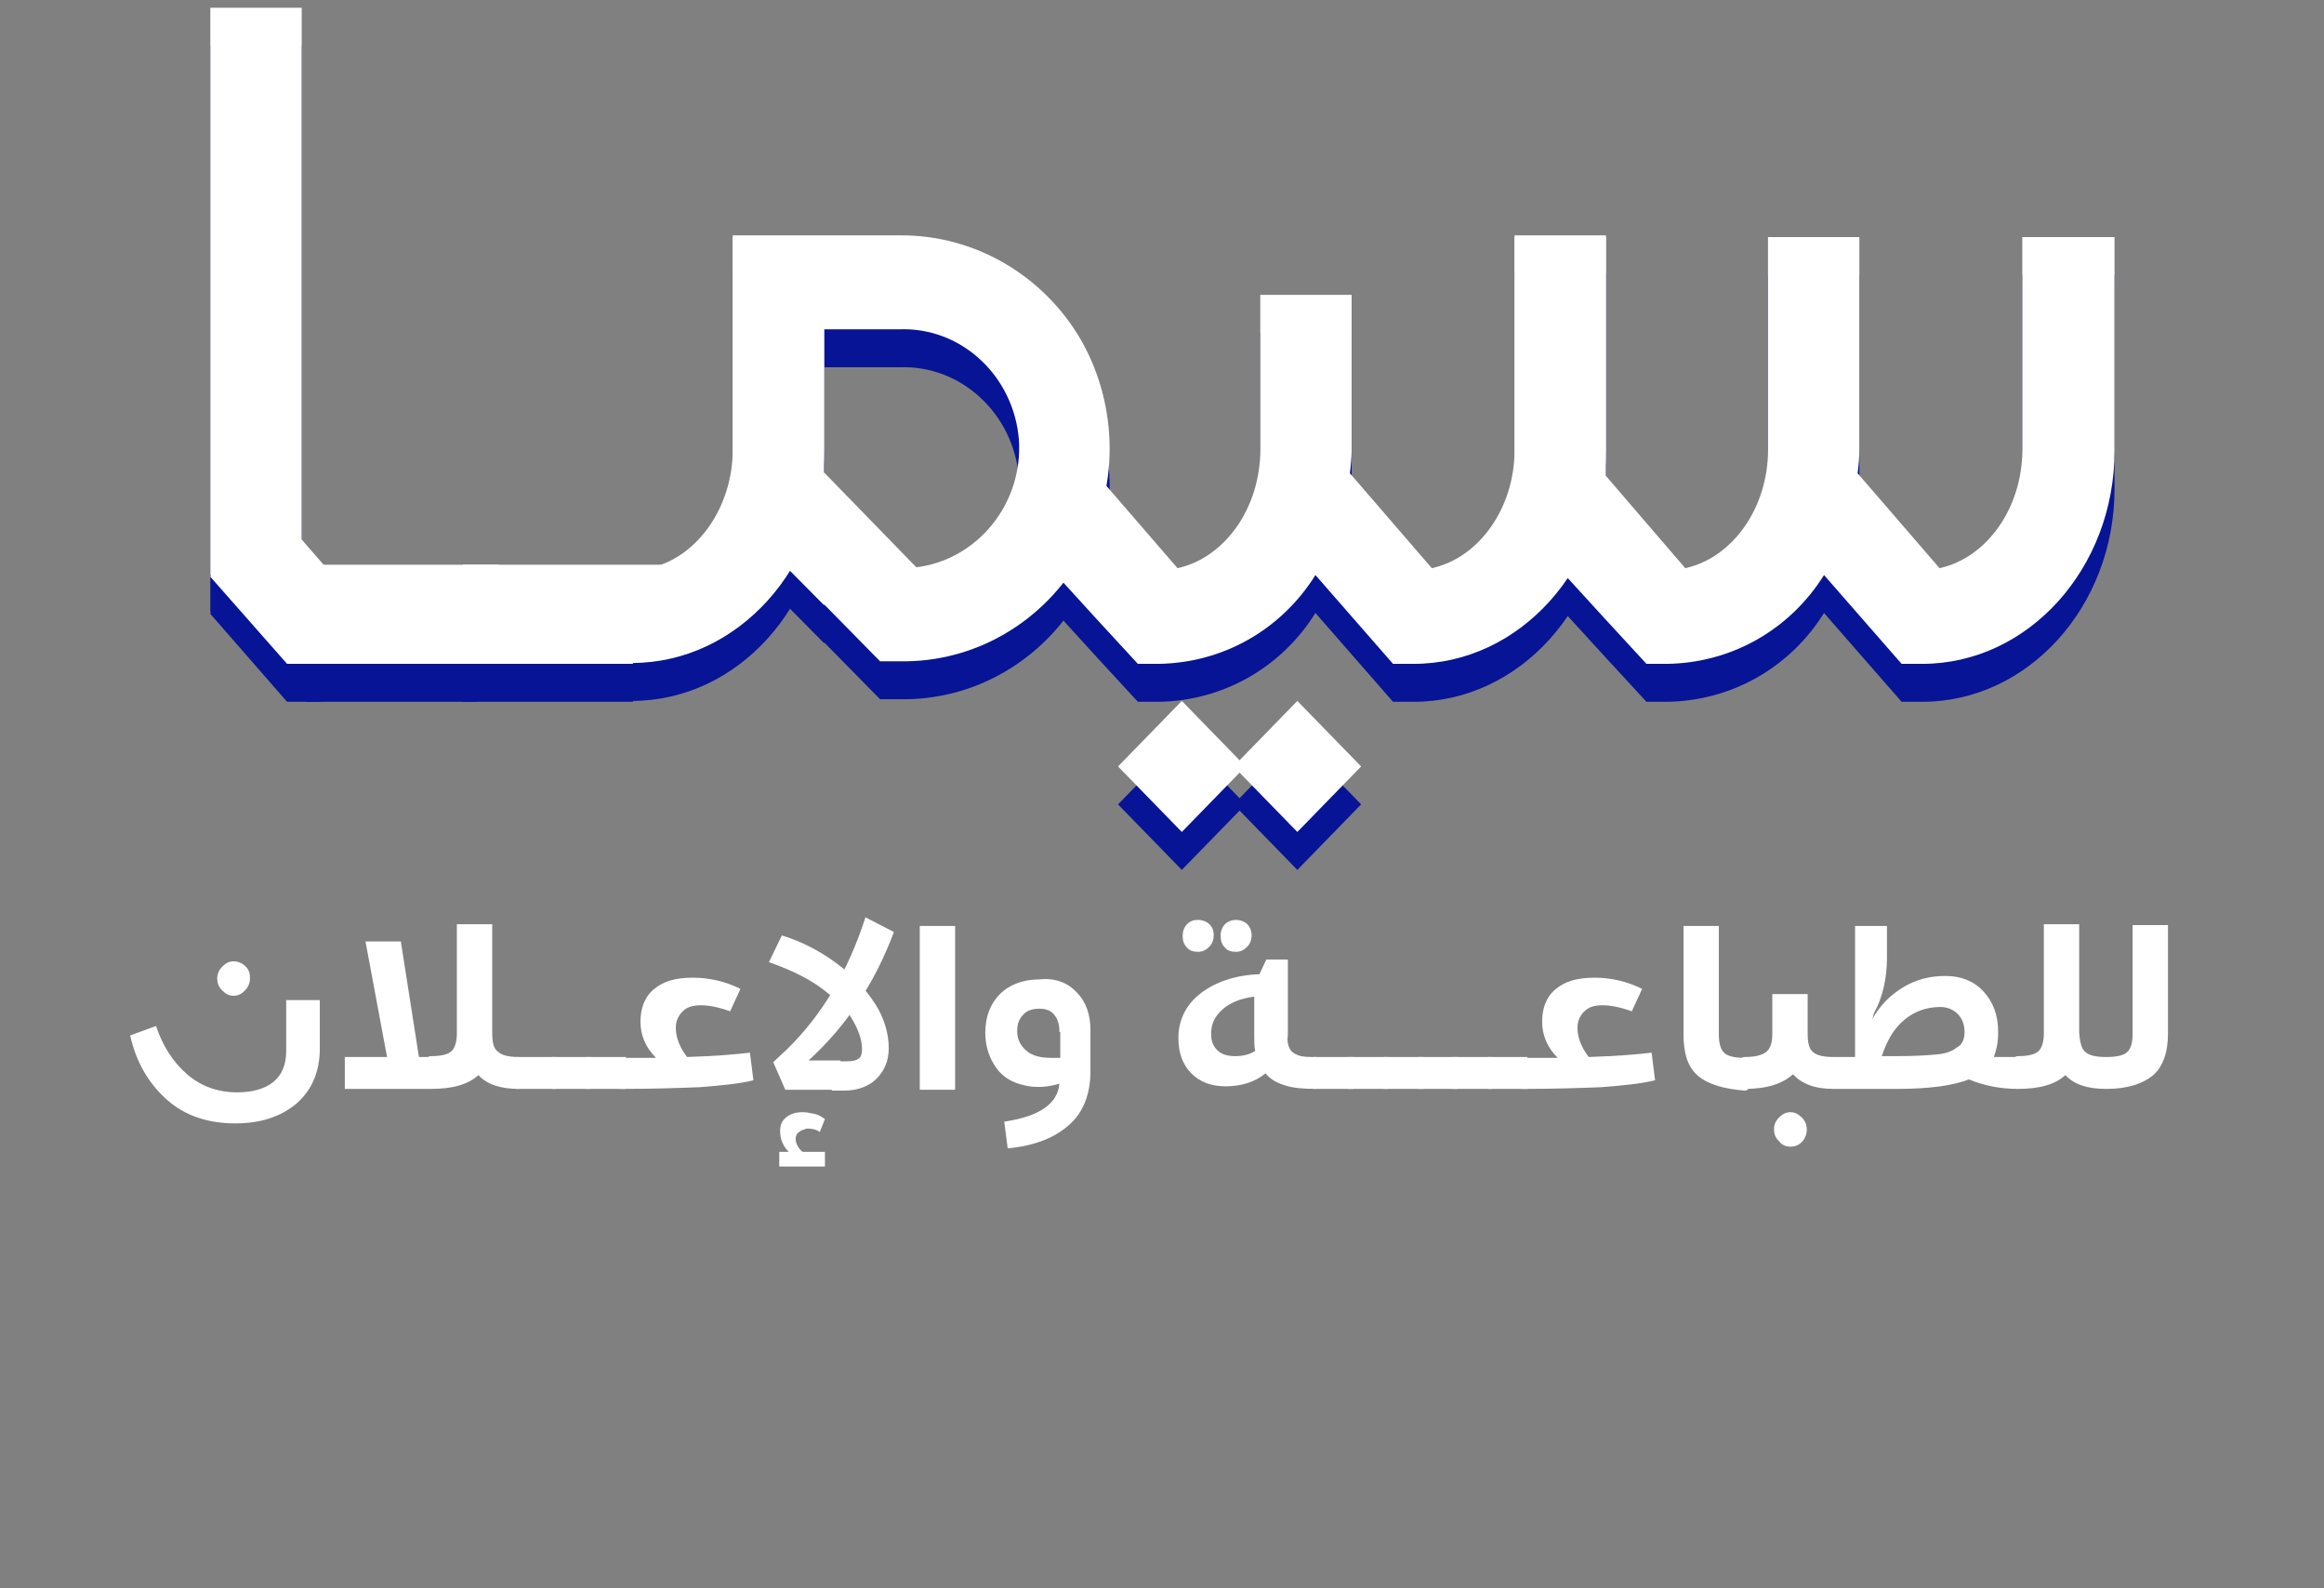 <?xml version="1.0" encoding="utf-8"?>
<!-- Generator: Adobe Illustrator 26.0.0, SVG Export Plug-In . SVG Version: 6.00 Build 0)  -->
<svg version="1.1" id="Layer_1" xmlns="http://www.w3.org/2000/svg" xmlns:xlink="http://www.w3.org/1999/xlink" x="0px" y="0px"
	 viewBox="0 0 269.6 184.2" style="enable-background:new 0 0 269.6 184.2;" xml:space="preserve">
<rect x="0" y="0" width="269.6" height="184.2" fill="#808080" stroke="none"/>
<style type="text/css">
	.st0{fill:#061495;}
	.st1{fill:#FFFFFF;}
</style>
<g>
	<g>
		<path class="st0" d="M234.6,31.9v24.7c0,6.7-4.1,12.5-9.6,13.7l-9.5-11c0.1-0.8,0.2-1.8,0.2-2.7V31.9h-10.6v24.7
			c0,6.7-4.1,12.5-9.6,13.7l-9.2-10.7V31.7h-10.6v33l10.6,11.6l0,0l4.7,5.1h2.4c7.4-0.1,14.2-3.9,18.2-10.3l9,10.3h2.4
			c12.3,0,22.3-11.1,22.3-24.7V31.9H234.6z"/>
		<path class="st0" d="M175.7,31.9v24.7c0,6.7-4.1,12.5-9.6,13.7l-9.5-11c0.1-0.8,0.2-1.8,0.2-2.7v-18h-10.6v18
			c0,6.7-4.1,12.5-9.6,13.7l-8.3-9.6c-1.1,1.3-2.3,2.5-3.6,3.7c-1.5,1.4-3,2.7-4.6,4l7.2,7.9l0,0l4.7,5.1h2.4
			c7.4-0.1,14.2-3.9,18.2-10.3l9,10.3h2.4c12.3,0,22.3-11.1,22.3-24.7V31.9H175.7z"/>
		<path class="st0" d="M85,31.9v24.7c0,6.5-4,12.3-9.3,13.6c-0.3,0.8-0.7,1.6-1,2.3c-1.1,2.2-2.3,4.3-3.6,6.4c-0.3,0.5-0.7,1-1,1.5
			l0.8,0.9h2.4c12.3,0,22.3-11.1,22.3-24.7V31.9H85z"/>
		<path class="st0" d="M37.8,70.2l-9.4-10.9c0.1-0.5,0.1-1.1,0.1-1.7c-0.7,1.7-1.5,3.3-2,5.1c-0.8,2.5-1.4,5.1-1.9,7.7
			c-0.1,0.3-0.1,0.5-0.2,0.8l8.9,10.2h2.4c0.7,0,1.4,0,2.1-0.1V70.2z"/>
		<path class="st0" d="M24.4,71V5.3H35V71H24.4z"/>
		<path class="st0" d="M125.5,44c-4.4-7.7-12.5-12.4-21.2-12.3H85v32.2l10.6,10.7v-0.1l5.9,6l0.6,0.6h2.2
			c8.7,0.2,16.8-4.5,21.2-12.3C129.8,61.2,129.8,51.7,125.5,44z M106.3,70.2L95.6,59.2V42.6h8.7c7.2-0.3,13.3,5.4,13.9,12.8
			C118.7,62.7,113.5,69.3,106.3,70.2z"/>
		<polygon class="st0" points="55.3,81.4 35.5,81.4 35.5,69.9 57.9,69.9 		"/>
		<polygon class="st0" points="73.4,81.4 53.7,81.4 53.7,69.9 78.7,69.9 		"/>
		<polygon class="st0" points="137.1,100.9 129.7,93.3 137.1,85.7 144.5,93.3 		"/>
		<polygon class="st0" points="150.5,100.9 143.1,93.3 150.5,85.7 157.9,93.3 		"/>
	</g>
	<g>
		<path class="st1" d="M234.6,27.5v24.7c0,6.7-4.1,12.5-9.6,13.7l-9.5-11c0.1-0.8,0.2-1.8,0.2-2.7V27.5h-10.6v24.7
			c0,6.7-4.1,12.5-9.6,13.7l-9.2-10.7V27.3h-10.6v33l10.6,11.6l0,0l4.7,5.1h2.4c7.4-0.1,14.2-3.9,18.2-10.3l9,10.3h2.4
			c12.3,0,22.3-11.1,22.3-24.7V27.5H234.6z"/>
		<path class="st1" d="M175.7,27.5v24.7c0,6.7-4.1,12.5-9.6,13.7l-9.5-11c0.1-0.8,0.2-1.8,0.2-2.7v-18h-10.6v18
			c0,6.7-4.1,12.5-9.6,13.7l-8.3-9.6c-1.1,1.3-2.3,2.5-3.6,3.7c-1.5,1.4-3,2.7-4.6,4l7.2,7.9l0,0l4.7,5.1h2.4
			c7.4-0.1,14.2-3.9,18.2-10.3l9,10.3h2.4c12.3,0,22.3-11.1,22.3-24.7V27.5H175.7z"/>
		<path class="st1" d="M85,27.5v24.7c0,6.5-4,12.3-9.3,13.6c-0.3,0.8-0.7,1.6-1,2.3c-1.1,2.2-2.3,4.3-3.6,6.4c-0.3,0.5-0.7,1-1,1.5
			l0.8,0.9h2.4c12.3,0,22.3-11.1,22.3-24.7V27.5H85z"/>
		<path class="st1" d="M37.8,65.8L28.4,55c0.1-0.5,0.1-1.1,0.1-1.7c-0.7,1.7-1.5,3.3-2,5.1c-0.8,2.5-1.4,5.1-1.9,7.7
			c-0.1,0.3-0.1,0.5-0.2,0.8L33.3,77h2.4c0.7,0,1.4,0,2.1-0.1V65.8z"/>
		<path class="st1" d="M24.4,66.6V0.9H35v65.8H24.4z"/>
		<path class="st1" d="M125.5,39.6c-4.4-7.7-12.5-12.4-21.2-12.3H85v32.2l10.6,10.7v-0.1l5.9,6l0.6,0.6h2.2
			c8.7,0.2,16.8-4.5,21.2-12.3C129.8,56.8,129.8,47.3,125.5,39.6z M106.3,65.8L95.6,54.8V38.2h8.7c7.2-0.3,13.3,5.4,13.9,12.8
			C118.7,58.3,113.5,64.9,106.3,65.8z"/>
		<polygon class="st1" points="55.3,77 35.5,77 35.5,65.5 57.9,65.5 		"/>
		<polygon class="st1" points="73.4,77 53.7,77 53.7,65.5 78.7,65.5 		"/>
		<polygon class="st1" points="137.1,96.5 129.7,88.9 137.1,81.3 144.5,88.9 		"/>
		<polygon class="st1" points="150.5,96.5 143.1,88.9 150.5,81.3 157.9,88.9 		"/>
	</g>
	<g>
		<path class="st1" d="M37.1,115.9v5.7c0,2.7-0.9,4.8-2.7,6.4c-1.8,1.5-4.1,2.3-7.1,2.3c-3.2,0-5.9-0.9-8-2.8
			c-2.1-1.9-3.5-4.3-4.2-7.4l3-1.1c0.8,2.4,2,4.2,3.6,5.6c1.6,1.4,3.6,2.1,5.8,2.1c1.8,0,3.2-0.4,4.2-1.2c1-0.8,1.5-2,1.5-3.6v-5.9
			H37.1z M25.8,114.9c-0.4-0.4-0.6-0.8-0.6-1.4c0-0.5,0.2-1,0.6-1.4c0.4-0.4,0.8-0.6,1.3-0.6c0.5,0,1,0.2,1.4,0.6
			c0.4,0.4,0.5,0.8,0.5,1.4c0,0.5-0.2,1-0.6,1.4c-0.4,0.4-0.8,0.6-1.3,0.6S26.2,115.3,25.8,114.9z"/>
		<path class="st1" d="M50,122.6v3.7H40v-3.7h4.9l-2.5-13.4h4.1l2.1,13.4H50z"/>
		<path class="st1" d="M57.8,122c0.4,0.4,1.2,0.6,2.4,0.6v3.7c-2.1,0-3.7-0.5-4.7-1.6c-1.2,1.1-3,1.6-5.5,1.6
			c-0.3,0-0.5-0.2-0.5-0.5v-2.8c0-0.3,0.2-0.5,0.5-0.5c1.2,0,2-0.2,2.4-0.6s0.6-1.1,0.6-2.1v-12.6h4.1v12.6
			C57.1,121,57.3,121.7,57.8,122z"/>
		<path class="st1" d="M64.5,122.6v3.7h-4.6v-3.7H64.5z"/>
		<path class="st1" d="M68.5,122.6v3.7H64v-3.7H68.5z"/>
		<path class="st1" d="M72.6,122.6v3.7H68v-3.7H72.6z"/>
		<path class="st1" d="M87.4,125.3c-1.6,0.4-3.7,0.6-6.2,0.8c-2.5,0.1-5.5,0.2-8.9,0.2h-0.1c-0.9,0-1.7-0.2-2.3-0.5
			c-0.6-0.4-0.9-0.8-0.9-1.3s0.3-1,0.9-1.3c0.6-0.4,1.4-0.5,2.3-0.5h0.1c1.7,0,3,0,3.8,0c-1.2-1.2-1.8-2.6-1.8-4.2
			c0-1.6,0.5-2.9,1.6-3.8c1.1-0.9,2.5-1.3,4.5-1.3c1.8,0,3.7,0.4,5.5,1.3l-1.2,2.6c-1.4-0.5-2.5-0.7-3.4-0.7c-0.9,0-1.6,0.2-2.1,0.7
			c-0.5,0.5-0.8,1.1-0.8,1.9c0,1.1,0.4,2.2,1.3,3.4c3.2-0.1,5.6-0.3,7.3-0.5L87.4,125.3z"/>
		<path class="st1" d="M97,111.7c1.9,1.4,3.4,3,4.5,4.7c1.1,1.7,1.6,3.5,1.6,5.2c0,1.4-0.5,2.6-1.4,3.5s-2.2,1.4-3.8,1.4h-1.4v-3.4
			h1.7c0.7,0,1.1-0.1,1.4-0.3s0.4-0.6,0.4-1.1c0-1.2-0.5-2.5-1.4-3.9c-1-1.3-2.3-2.5-3.9-3.6c-1.7-1.1-3.5-1.9-5.5-2.6l1.5-3.1
			C93,109.2,95.1,110.3,97,111.7z M92.7,131.3c-0.3,0.2-0.4,0.5-0.4,0.8c0,0.5,0.3,1.1,0.8,1.5h2.6v1.7h-5.3v-1.7h1.1
			c-0.7-0.7-1-1.5-1-2.4c0-0.7,0.2-1.2,0.7-1.6c0.5-0.4,1.1-0.6,1.9-0.6c0.5,0,0.9,0.1,1.4,0.2s0.9,0.4,1.2,0.6l-0.6,1.5
			c-0.4-0.3-0.9-0.4-1.5-0.4C93.3,131,92.9,131.1,92.7,131.3z"/>
		<path class="st1" d="M89.7,123.2l1.6-1.5c4.1-4,7.1-9.1,9.1-15.3l3.3,1.7c-2.2,5.9-5.5,10.9-9.9,14.9h3.7v3.4h-6.4L89.7,123.2z"/>
		<path class="st1" d="M106.7,107.4h4.1v19h-4.1V107.4z"/>
		<path class="st1" d="M124.9,115.1c1.1,1.1,1.6,2.6,1.6,4.4v4.7c0,2.7-0.8,4.8-2.5,6.3s-4,2.4-7.1,2.7l-0.4-3.1
			c4.1-0.6,6.2-2.1,6.4-4.4c-1.4,0.4-2.7,0.5-4,0.2c-1.4-0.3-2.5-0.9-3.3-2s-1.3-2.5-1.3-4.1v0c0-1.9,0.6-3.4,1.7-4.5
			c1.1-1.1,2.7-1.7,4.6-1.7C122.4,113.4,123.9,114,124.9,115.1z M122.9,119.7c0-0.9-0.2-1.5-0.6-2c-0.4-0.5-1-0.7-1.7-0.7
			c-0.8,0-1.5,0.2-1.9,0.7c-0.5,0.5-0.7,1.1-0.7,1.9v0c0,1,0.4,1.7,1.1,2.3c0.7,0.6,1.7,0.8,2.9,0.8h1V119.7z"/>
		<path class="st1" d="M149.6,121.6c0.2,0.4,0.5,0.6,1,0.8s1.2,0.2,2.1,0.2v3.7c-1.5,0-2.7-0.1-3.6-0.4c-1-0.3-1.7-0.7-2.3-1.4
			c-1.2,1-2.8,1.5-4.6,1.5c-1.7,0-3-0.5-4-1.5c-1-1-1.5-2.4-1.5-4.1c0-2.1,0.9-3.9,2.6-5.2c1.7-1.3,4-2.1,6.8-2.2l0.8-1.7h2.5v8.8
			C149.3,120.7,149.4,121.2,149.6,121.6z M137.7,109.9c-0.4-0.4-0.5-0.8-0.5-1.4c0-0.5,0.2-1,0.5-1.3c0.4-0.4,0.8-0.5,1.3-0.5
			c0.5,0,1,0.2,1.3,0.5c0.4,0.4,0.5,0.8,0.5,1.3s-0.2,1-0.5,1.3c-0.4,0.4-0.8,0.6-1.3,0.6C138.5,110.4,138,110.3,137.7,109.9z
			 M145.6,121.9c-0.1-0.6-0.1-1.3-0.1-1.9v-4.4c-1.6,0.2-2.8,0.7-3.7,1.5c-0.9,0.8-1.3,1.7-1.3,2.8c0,0.8,0.2,1.4,0.7,1.9
			c0.5,0.5,1.2,0.7,2.1,0.7C144.2,122.5,145,122.3,145.6,121.9z M142.1,109.9c-0.4-0.4-0.5-0.8-0.5-1.4c0-0.5,0.2-1,0.5-1.3
			s0.8-0.5,1.3-0.5c0.5,0,1,0.2,1.3,0.5s0.5,0.8,0.5,1.3s-0.2,1-0.5,1.3c-0.4,0.4-0.8,0.6-1.3,0.6
			C142.9,110.4,142.4,110.3,142.1,109.9z"/>
		<path class="st1" d="M157,122.6v3.7h-4.6v-3.7H157z"/>
		<path class="st1" d="M161,122.6v3.7h-4.6v-3.7H161z"/>
		<path class="st1" d="M165.1,122.6v3.7h-4.6v-3.7H165.1z"/>
		<path class="st1" d="M169.1,122.6v3.7h-4.6v-3.7H169.1z"/>
		<path class="st1" d="M173.1,122.6v3.7h-4.6v-3.7H173.1z"/>
		<path class="st1" d="M177.2,122.6v3.7h-4.6v-3.7H177.2z"/>
		<path class="st1" d="M192,125.3c-1.6,0.4-3.7,0.6-6.2,0.8c-2.5,0.1-5.5,0.2-8.9,0.2h-0.1c-0.9,0-1.7-0.2-2.3-0.5
			c-0.6-0.4-0.9-0.8-0.9-1.3s0.3-1,0.9-1.3c0.6-0.4,1.4-0.5,2.3-0.5h0.1c1.7,0,3,0,3.8,0c-1.2-1.2-1.8-2.6-1.8-4.2
			c0-1.6,0.5-2.9,1.6-3.8c1.1-0.9,2.5-1.3,4.5-1.3c1.8,0,3.7,0.4,5.5,1.3l-1.2,2.6c-1.4-0.5-2.5-0.7-3.4-0.7c-0.9,0-1.6,0.2-2.1,0.7
			c-0.5,0.5-0.8,1.1-0.8,1.9c0,1.1,0.4,2.2,1.3,3.4c3.2-0.1,5.6-0.3,7.3-0.5L192,125.3z"/>
		<path class="st1" d="M197,124.8c-1.2-1-1.7-2.6-1.7-4.8v-12.6h4.1v12.6c0,1,0.2,1.7,0.6,2.1c0.4,0.4,1.2,0.6,2.4,0.6
			c0.3,0,0.5,0.2,0.5,0.5v2.8c0,0.3-0.2,0.5-0.5,0.5C200,126.3,198.2,125.8,197,124.8z"/>
		<path class="st1" d="M210.3,122c0.4,0.4,1.2,0.6,2.4,0.6v3.7c-2.2,0-3.7-0.6-4.7-1.7c-1.2,1.1-3,1.7-5.6,1.7
			c-0.3,0-0.5-0.2-0.5-0.5v-2.7c0-0.3,0.2-0.5,0.5-0.5c1.2,0,2-0.2,2.5-0.6c0.5-0.4,0.7-1.1,0.7-2.1v-4.6h4.1v4.6
			C209.7,121,209.9,121.7,210.3,122z M209,129.6c0.4,0.4,0.6,0.8,0.6,1.4s-0.2,1-0.5,1.4c-0.4,0.4-0.8,0.6-1.4,0.6
			c-0.5,0-1-0.2-1.3-0.6c-0.4-0.4-0.6-0.8-0.6-1.4c0-0.6,0.2-1,0.6-1.4s0.8-0.6,1.3-0.6S208.6,129.2,209,129.6z"/>
		<path class="st1" d="M234.1,126.3c-2.1,0-4-0.4-5.7-1.1c-1.8,0.7-4.5,1.1-8.3,1.1h-7.4c-0.3,0-0.5-0.2-0.5-0.5v-2.7
			c0-0.3,0.2-0.5,0.5-0.5h2.5v-15.2h3.7v3.7c0,2.4-0.5,4.6-1.5,6.4l-0.2,0.7c0.9-1.6,2.1-2.8,3.6-3.7c1.5-0.9,3.1-1.3,4.9-1.3
			c1.8,0,3.3,0.6,4.4,1.8c1.1,1.2,1.7,2.7,1.7,4.7v0.1h0v0c0,1.1-0.2,2-0.5,2.8h2.8V126.3z M227.9,119.7c0-0.9-0.3-1.6-0.8-2.1
			c-0.5-0.5-1.2-0.8-2-0.8c-1.6,0-3,0.5-4.2,1.5c-1.2,1-2,2.4-2.6,4.2h1.8c2,0,3.6-0.1,4.6-0.2c1.1-0.1,1.8-0.4,2.3-0.8
			C227.6,121.2,227.9,120.6,227.9,119.7L227.9,119.7z"/>
		<path class="st1" d="M241.9,122c0.4,0.4,1.2,0.6,2.4,0.6v3.7c-2.1,0-3.7-0.5-4.7-1.6c-1.2,1.1-3,1.6-5.5,1.6
			c-0.3,0-0.5-0.2-0.5-0.5v-2.8c0-0.3,0.2-0.5,0.5-0.5c1.2,0,2-0.2,2.4-0.6c0.4-0.4,0.6-1.1,0.6-2.1v-12.6h4.1v12.6
			C241.3,121,241.5,121.7,241.9,122z"/>
		<path class="st1" d="M243.9,125.9v-2.8c0-0.3,0.2-0.5,0.5-0.5c1.2,0,2-0.2,2.4-0.6c0.4-0.4,0.6-1.1,0.6-2.1v-12.6h4.1v12.6
			c0,2.2-0.6,3.8-1.7,4.8c-1.2,1-3,1.6-5.4,1.6C244,126.3,243.9,126.2,243.9,125.9z"/>
	</g>
</g>
</svg>
